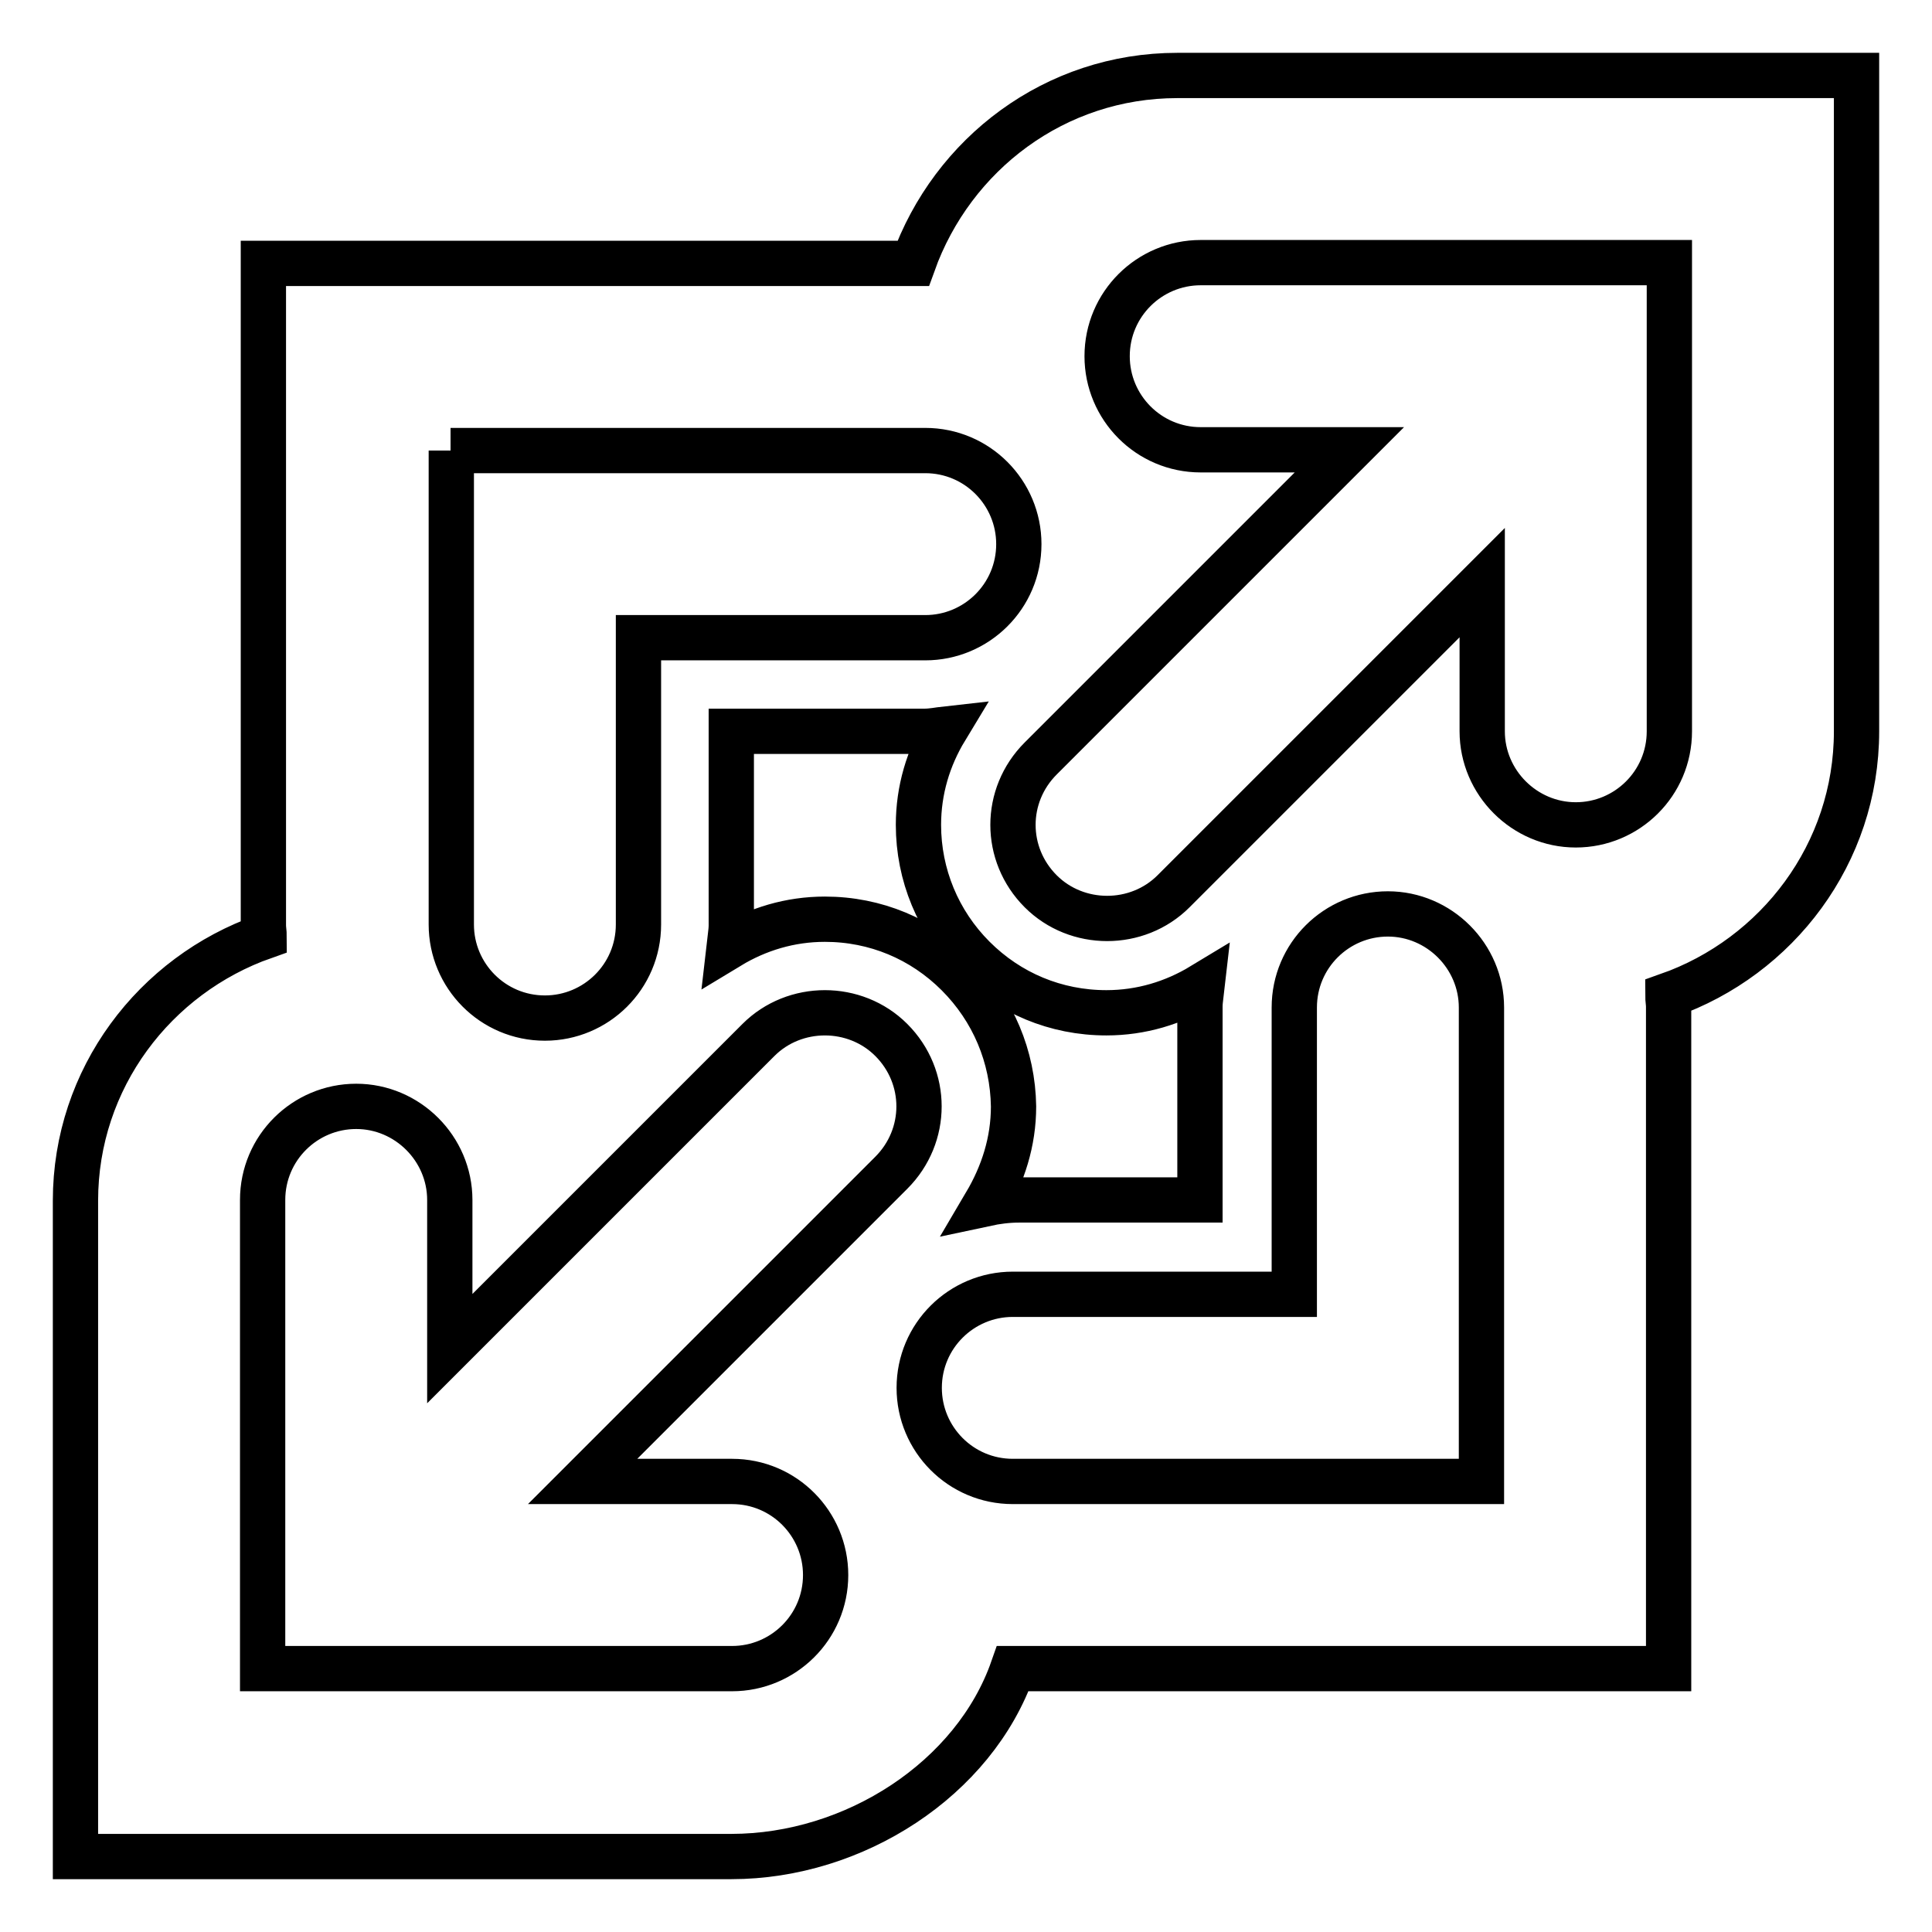 <?xml version="1.0" encoding="utf-8"?>
<!-- Svg Vector Icons : http://www.onlinewebfonts.com/icon -->
<!DOCTYPE svg PUBLIC "-//W3C//DTD SVG 1.1//EN" "http://www.w3.org/Graphics/SVG/1.1/DTD/svg11.dtd">
<svg version="1.1" xmlns="http://www.w3.org/2000/svg" xmlns:xlink="http://www.w3.org/1999/xlink" x="0px" y="0px" viewBox="0 0 256 256" enable-background="new 0 0 256 256" xml:space="preserve">
<g><g><path stroke-width="6" fill-opacity="0" stroke="#000000"  d="M221.2,10H156c-16.2,0-29.8,10.4-35,24.9H34.9v87.7c0,0.5,0.1,1,0.1,1.5c-14.5,5.1-25,18.8-25,35V246h86.9c16.3,0,32.2-10.3,37.3-24.9h86.9v-87.7c0-0.5-0.1-1-0.1-1.5c14.5-5.1,25-18.8,25-35V10H221.2L221.2,10z M196.3,196.3h-62.1c-6.9,0-12.4-5.6-12.4-12.4c0-6.9,5.6-12.4,12.4-12.4h37.3v-38c0-6.9,5.6-12.4,12.4-12.4s12.4,5.6,12.4,12.4L196.3,196.3L196.3,196.3z M59.7,59.7h62.9c6.9,0,12.4,5.6,12.4,12.4c0,6.9-5.6,12.4-12.4,12.4h-38v38c0,6.9-5.6,12.4-12.4,12.4c-6.9,0-12.4-5.6-12.4-12.4V59.7L59.7,59.7z M221.2,96.9c0,6.9-5.6,12.4-12.4,12.4s-12.4-5.6-12.4-12.4V77.2l-40.9,40.9c-2.4,2.4-5.6,3.6-8.8,3.6c-3.2,0-6.4-1.2-8.8-3.6c-4.9-4.9-4.9-12.7,0-17.6l40.9-40.9h-19.7c-6.9,0-12.4-5.6-12.4-12.4c0-6.9,5.6-12.4,12.4-12.4h62.1V96.9L221.2,96.9z M97,221.1H47.3c-0.1,0-12.5,0-12.5,0V159c0-6.9,5.6-12.4,12.4-12.4s12.4,5.6,12.4,12.4v19.7l40.9-40.9c2.4-2.4,5.6-3.6,8.8-3.6c3.2,0,6.4,1.2,8.8,3.6c4.9,4.9,4.9,12.7,0,17.6l-40.9,40.9H97c6.9,0,12.4,5.6,12.4,12.4C109.4,215.6,103.8,221.1,97,221.1L97,221.1z M126.9,129.1c-4.7-4.7-10.9-7.3-17.6-7.3c-4.6,0-8.9,1.3-12.7,3.6c0.1-0.9,0.3-1.9,0.3-2.8V96.9h25.6c1,0,1.9-0.2,2.8-0.3c-2.3,3.8-3.6,8.1-3.6,12.7c0,6.6,2.6,12.9,7.3,17.6c4.7,4.7,10.9,7.3,17.6,7.3c4.6,0,8.9-1.3,12.7-3.6c-0.1,0.9-0.3,1.9-0.3,2.8V159H135c-1.5,0-3,0.2-4.4,0.5c2.3-3.9,3.7-8.2,3.7-12.9C134.2,140,131.6,133.8,126.9,129.1L126.9,129.1z"/></g></g>
</svg>